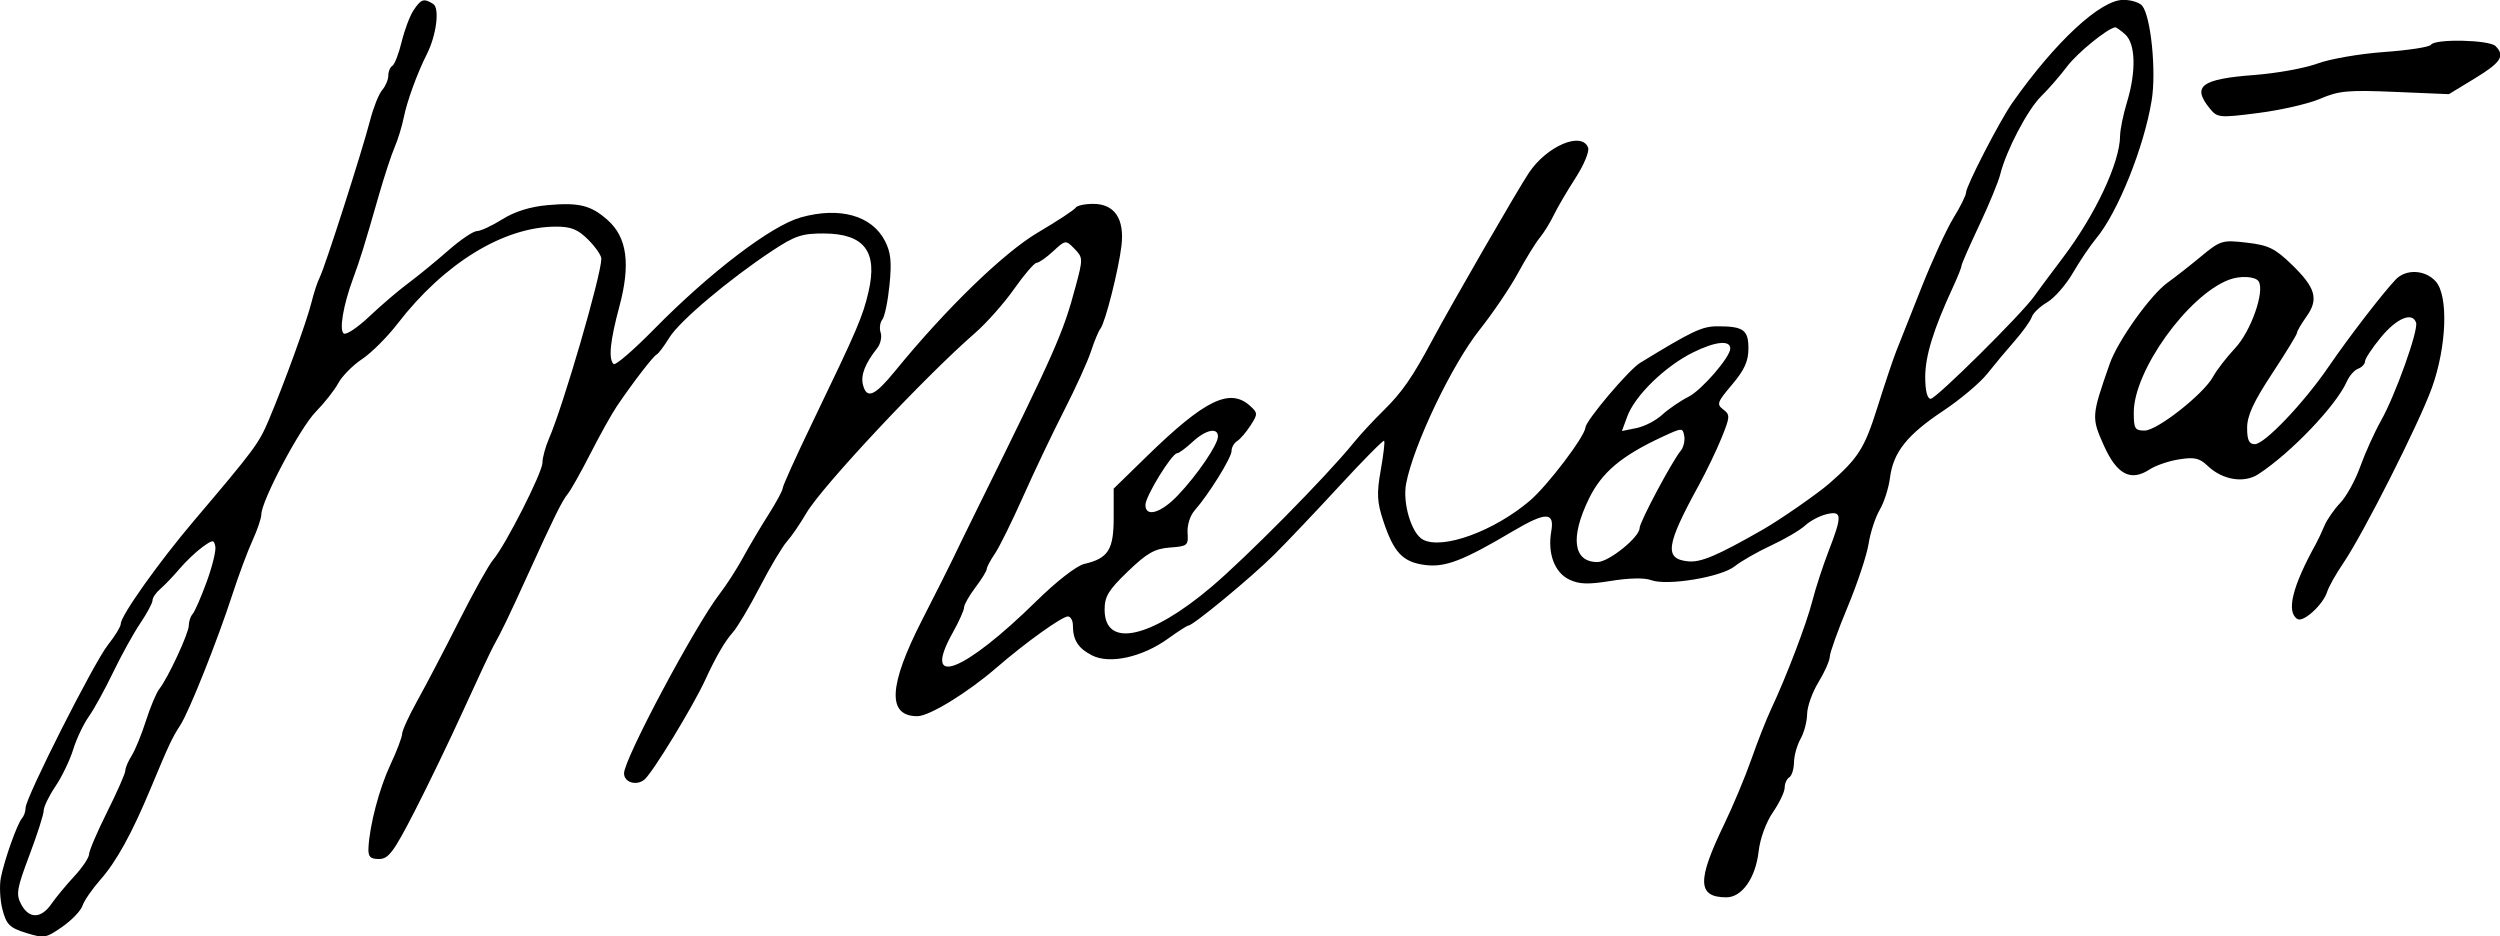 <?xml version="1.0" encoding="UTF-8" standalone="no"?>
<!-- Created with Inkscape (http://www.inkscape.org/) -->

<svg
   xmlns:dc="http://purl.org/dc/elements/1.1/"
   xmlns:cc="http://creativecommons.org/ns#"
   xmlns:rdf="http://www.w3.org/1999/02/22-rdf-syntax-ns#"
   xmlns:svg="http://www.w3.org/2000/svg"
   xmlns="http://www.w3.org/2000/svg"
   xmlns:sodipodi="http://sodipodi.sourceforge.net/DTD/sodipodi-0.dtd"
   xmlns:inkscape="http://www.inkscape.org/namespaces/inkscape"
   width="218.363"
   height="81.798"
   id="svg2"
   version="1.1"
   inkscape:version="0.48.2 r9819"
   sodipodi:docname="Nouveau document 1">
  <defs
     id="defs4" />
  <sodipodi:namedview
     id="base"
     pagecolor="#ffffff"
     bordercolor="#666666"
     borderopacity="1.0"
     inkscape:pageopacity="0.0"
     inkscape:pageshadow="2"
     inkscape:zoom="0.35"
     inkscape:cx="174.69852"
     inkscape:cy="-227.31882"
     inkscape:document-units="px"
     inkscape:current-layer="layer1"
     showgrid="false"
     fit-margin-top="0"
     fit-margin-left="0"
     fit-margin-right="0"
     fit-margin-bottom="0"
     inkscape:window-width="1366"
     inkscape:window-height="706"
     inkscape:window-x="-8"
     inkscape:window-y="-8"
     inkscape:window-maximized="1" />
  <g
     inkscape:label="Calque 1"
     inkscape:groupmode="layer"
     id="layer1"
     transform="translate(-200.301,-223.246)">
    <g
       transform="matrix(0.396,0,0,-0.396,189.864,311.938)"
       inkscape:label="ink_ext_XXXXXX"
       id="g2993">
      <g
         transform="scale(0.1,0.1)"
         id="g2995">
        <path
           id="path2997"
           style="fill:#000000;fill-opacity:1;fill-rule:nonzero;stroke:none"
           d="m 1175.67,2217 c -8.03,-12.04 -19.88,-43.5 -26.17,-69.5 -6.29,-26 -15.57,-49.99 -20.5,-53 -5.06,-3.09 -9,-12.5 -9,-21.5 0,-9 -5.91,-23 -13.5,-32 -7.56,-8.96 -19.18,-38 -26.4,-66 -17.54,-68 -100.143,-325.62 -111.26,-347 -4.887,-9.39 -13.024,-34 -18.188,-55 -10.199,-41.44 -60.136,-179 -94.39,-260 -21.867,-51.71 -31.75,-65 -165,-222 C 614.023,1000 530,881.723 530,864 530,857.891 517.32,837 501.473,817 470.566,778 320,480.141 320,458 c 0,-8 -3.363,-17.855 -7.848,-23 -10.617,-12.18 -38.332,-90 -46.656,-131 -3.543,-17.453 -1.949,-49.5 3.504,-70.5 8.57,-33 16,-40.355 52,-51.5 40,-12.383 43.809,-11.738 80,13.5 21,14.645 40.906,35.449 44.5,46.5 3.512,10.813 21.531,37 39.215,57 35.504,40.152 69.617,102 110.867,201 40.418,97 47.633,112.414 65.551,140 19.711,30.348 82.121,187 115.535,290 13.301,41 33.172,94.27 43.832,117.5 10.555,23 19.5,49.38 19.5,57.5 0,29.84 85.348,191 119.684,226 19.621,20 41.986,48.45 50.316,64 8.11,15.14 32,39.26 52,52.5 20.55,13.61 55.52,48.5 78.66,78.5 102.62,133 233.45,213.3 348.34,213.81 34,0.15 49.07,-5.88 72,-28.81 16,-16 28.96,-34.83 28.91,-42 -0.25,-36.78 -83.87,-324 -115.58,-397 -7.81,-18 -14.33,-42.09 -14.33,-53 0,-21.65 -81.98,-183 -108.74,-214 -9.46,-10.957 -43.49,-72 -75.26,-135 -31.77,-63 -73.15,-142.129 -91.5,-175 -18.43,-33 -33.73,-66.301 -34,-74 -0.28,-7.777 -11.77,-38 -25.85,-68 -24.4,-52 -45.72,-132.676 -48.35,-183 -1.04,-20 3.6,-25 23.2,-25 21,0 32.21,15 78.5,105 29.7,57.75 78.52,159 108.5,225 29.98,66 59.52,129 65.65,140 17.82,31.973 33.76,65 72.4,150 60.9,134 78.47,169.66 91.1,185 6.8,8.25 29.44,48.5 50.35,89.5 20.91,41 47.16,87.99 58.36,104.5 35.98,53 80.21,110.44 87.64,113.82 3.91,1.78 16.23,18.18 27.92,37.18 22.48,36.52 131.08,128.18 227.08,191.65 50,33.06 65.72,38.31 114,38.05 89,-0.49 118.92,-39.7 98.2,-128.7 -12.89,-55.36 -24.32,-82 -123.63,-288 -36.16,-75 -65.57,-140.04 -65.57,-145 0,-4.91 -14.32,-31.5 -31.5,-58.5 -17.18,-27 -42.64,-69.95 -56,-94.5 -13.61,-25 -36.48,-60.555 -51.46,-80 C 1796.36,859 1640,565.613 1640,534 c 0,-20 27.35,-28.391 45,-13.805 17.77,14.684 106.86,160.805 134.02,219.805 23.47,51 43.55,85.539 61.02,105 9.88,11 36.64,56 59.46,100 22.82,44 49.6,89 59.5,100 10.05,11.16 29.13,39 43.18,63 34.32,58.63 260.82,300.46 371.82,396.99 25.6,22.27 63.96,65.51 86.5,97.51 22.54,32 44.49,57.5 49.5,57.5 4.91,0 21.5,11.59 36.5,25.5 27,25.04 27.86,25.14 47,5.5 18.88,-19.36 18.96,-22 2.58,-83 -28.02,-104.32 -42.91,-138 -217.15,-491 -24.19,-49 -48.43,-98.66 -53.93,-110.5 -5.49,-11.797 -36.05,-72.5 -67.72,-134.5 -74.06,-145 -77.31,-212 -10.28,-212 26.32,0 111,51.969 175,107.402 63,54.567 143.91,112.598 157,112.598 5.79,0 11,-9 11,-19 0,-33 11.2,-50.805 42,-66.762 38.76,-20.086 111,-4.215 168,36.907 22,15.871 42.25,28.855 45,28.855 10.19,0 139,106.484 189,156.25 28,27.86 93.39,96.75 145,152.75 51.61,56 95.58,100.42 97.5,98.5 1.93,-1.93 -1.42,-31 -7.5,-65 -9.12,-51 -8.18,-70.04 5.55,-111.5 23.16,-70 42.68,-90.79 91.45,-97.406 44.64,-6.055 84,8.986 194,74.136 73,43.24 92.73,43.3 85.19,0.27 -8.58,-49 7.14,-91.145 39.81,-106.684 22.14,-10.527 41.5,-11.117 92.5,-2.816 39,6.348 73.59,7.027 87.5,1.711 35,-13.375 155.25,6.492 185,30.562 13.64,11.027 50,31.817 80,45.727 30,13.91 64.09,33.91 75,44 11.11,10.28 32,21.37 47,24.95 34.73,8.29 35.36,-2.45 4.81,-81.45 -12.37,-32 -28.65,-81.883 -35.56,-109 -13.07,-51.254 -57.18,-167 -91.46,-240 -10.47,-22.285 -29.64,-71 -43.29,-110 -13.57,-38.785 -40.44,-103 -60.23,-144 -59.89,-124 -58.82,-160.129 4.73,-160.578 34.71,-0.242 64.88,42.578 71.56,101.578 3.17,28 16.27,63.832 31.44,86 14.37,21 26,45.383 26,54.5 0,9 4.55,19.227 10,22.5 5.55,3.332 10.22,18 10.5,33 0.28,15 6.72,38.109 14.5,52 7.93,14.168 14.22,38 14.5,55 0.27,16.5 11.52,48 25,70 13.48,22 24.73,47.426 25,56.5 0.27,9 18.23,59 39.5,110 21.27,51 42.18,113.95 46,138.5 3.89,25 14.78,58.33 24.5,75 9.82,16.83 19.81,48 22.76,71 7.21,56.3 37.74,94.61 117.74,147.8 37,24.59 80.99,61.61 96.5,81.2 15.41,19.46 43.43,53 61,73 17.57,20 34.8,44.12 37.5,52.5 2.76,8.55 18,23.12 34,32.5 15.88,9.3 41.45,38.5 56.5,64.5 15.05,26 38.44,60.63 51.67,76.5 47.73,57.28 105.79,202 122.37,305 10.3,64 -1.85,184.42 -20.99,208 -5.78,7.13 -24.55,13 -41.55,13 -50.55,0 -149.8,-92 -244.87,-227 -27.47,-39 -102.13,-183.75 -102.13,-198 0,-5.93 -12.67,-31.5 -27.5,-55.5 -15.25,-24.68 -46.87,-93.5 -71,-154.5 -24.12,-61 -48.84,-123.36 -55.5,-140 -6.64,-16.59 -25.22,-72 -41.58,-124 -28.33,-90 -41.63,-111.1 -105.42,-167.15 -25.48,-22.39 -109,-80.42 -147,-102.14 -101,-57.71 -136.81,-72.937 -165,-70.15 -53.36,5.29 -49.1,35.44 23.84,168.44 16.45,30 39.25,77.5 50.16,104.5 18.59,46 18.83,50.38 3.5,62 -15.14,11.47 -13.54,16 19.5,55 27.11,32 36,51.64 36,79.5 0,41.07 -11,49 -68,49 -34.27,0 -55,-9.78 -171,-80.7 -25,-15.28 -119.24,-126.65 -120.41,-142.3 -1.52,-20.16 -83.59,-128.34 -122.59,-161.58 -79,-67.34 -193.14,-108.89 -236,-85.91 -25.16,13.49 -45.25,80.49 -37.03,123.49 16.25,85 100.81,262.12 161.84,339 29.37,37 67.3,92.97 84.69,125 17.38,32 38.9,66.96 48,78 9.35,11.33 22.79,33 31,50 8.09,16.73 29.32,53 48,82 18.68,29 31.01,58.63 27.88,67 -13.68,36.46 -90.59,4 -130.3,-55 -23.76,-35.3 -171.98,-292 -213.06,-369 -43.75,-82 -67.41,-116.14 -108.02,-155.87 -22,-21.52 -52.02,-53.98 -66.7,-72.13 C 3189.78,1189.66 3013,1010.61 2935,944.672 2800,830.543 2700,809.406 2700,895 c 0,29.223 8.5,43.172 51.5,84.5 42,40.37 59.06,50.05 92.5,52.5 39,2.86 40.9,4.44 39,32.5 -1.15,17 5.49,37.98 15.68,49.5 30.94,35 81.32,116.16 81.32,131 0,8 5.36,17.43 12.5,22 7.07,4.53 19.88,19.5 29.5,34.5 16.04,25 15.98,27.43 -1,42.86 -44.69,40.63 -100,13.66 -228,-111.17 l -73,-71.19 0,-64 c 0,-71 -11.95,-89.8 -65,-102.211 -16.79,-3.93 -61,-38.226 -105,-81.457 C 2388,755.176 2295.73,720.117 2364.88,844 c 13.96,25 25.12,49.891 25.12,56 0,6 11.36,26 25,44 13.64,18 25,36.41 25,40.5 0,4.246 7.81,19 18,34 9.9,14.57 38.02,71.5 62.5,126.5 24.48,55 65.2,140.5 90.5,190 25.55,50 51.78,107.78 59,130 7.15,22 16.54,44.5 20.87,50 10.58,13.43 40.07,130 46.31,183 6.94,59 -15.36,92 -62.18,92 -19,0 -36.21,-3.75 -39,-8.5 -2.76,-4.69 -40,-29.16 -83,-54.54 -75.87,-44.78 -202.87,-167.96 -315.45,-305.96 -44.87,-55 -62.27,-62.4 -70.59,-30 -5.41,21.08 4.7,47 31.59,81 7.12,9 10.63,25 7.45,34 -3.18,9 -1.53,22.41 3.5,28.5 5.26,6.37 12.4,40.5 16,76.5 5.1,51 2.97,71.89 -9.89,97 -28.84,56.3 -99.61,76.22 -185.61,52.23 -65.33,-18.21 -200.5,-121.23 -324.39,-247.23 -45.23,-46 -84.73,-80.01 -88.61,-76.29 -11.79,11.3 -7.88,50.29 12.78,127.29 24.95,93 16.93,152.14 -25.78,190.11 -37.01,32.9 -63,39.37 -133,33.09 -38,-3.41 -72.31,-14.16 -99.5,-31.2 -23,-14.41 -47.96,-26 -56,-26 -7.99,0 -36.5,-19.3 -63.5,-43 -27,-23.7 -66.51,-56.02 -88,-72 -21.8,-16.21 -59.5,-48.4 -85.5,-73 -26,-24.6 -50.91,-41.36 -56.5,-38 -10.82,6.5 -1.56,62 20.2,121 16.13,43.77 24.25,70 57.27,185 11.77,41 27.42,88.6 34.53,105 7.06,16.29 16.2,46 20,65 7.28,36.4 29.7,98 50.95,140 21.25,42 28.82,101.77 14.05,111 -20.69,12.93 -26.67,11 -43.33,-14 z M 4951,2163.89 c 23.06,-20.63 24.67,-81.89 3.94,-149.89 -8.23,-27 -15.03,-60.22 -15.14,-74 -0.46,-58.95 -54.51,-174 -126.38,-269 -26.48,-35 -55.12,-73.52 -63.21,-85 -27.48,-39 -216.3,-226 -228.21,-226 -7.5,0 -12,18 -12,48 0,46.5 18.04,105 61.04,198 10.64,23 18.96,43.86 18.96,47.5 0,3.55 17.73,44 39,89 21.27,45 42.39,96.14 46.45,112.5 13.15,53 60.47,143.2 90.55,172.63 15.68,15.33 41.79,45.37 56.83,65.37 22.56,30 88.92,84.02 106.17,86.44 2.22,0.31 12,-6.6 22,-15.55 z M 4080,1471 c 0,-18.91 -63,-91.75 -92,-106.37 -18,-9.07 -44.36,-27.08 -58,-39.63 -14.06,-12.94 -39,-25.84 -57,-29.5 l -32,-6.5 11.76,32 c 16.99,46.23 83.24,110.73 145.24,141.42 49,24.25 82,27.7 82,8.58 z M 3971.13,1246 C 3951.9,1223 3880,1088.08 3880,1075 c 0,-20.16 -68,-75 -93,-75 -53.44,0 -60.62,54 -18.6,140 28.24,57.8 71.6,94.32 161.6,136.11 44,20.43 45.08,20.47 48.5,1.89 1.84,-10 -1.65,-25.16 -7.37,-32 z M 2950,1277 c 0,-17.9 -45.71,-85 -88.57,-130 -37.14,-39 -71.43,-49.08 -71.43,-21 0,19 58.33,114 70,114 3.89,0 19,11.13 34,25.05 29,26.9 56,32.66 56,11.95 z M 719.5,956.5 c -12.437,-34 -26.301,-65.746 -31,-71 C 683.719,880.156 680,869 680,860 680,843.023 633.957,744 614.906,720 608.414,711.816 595.047,680 585.5,650 575.953,620 561.637,585 554,573 c -7.637,-12 -14,-27 -14,-33 0,-6.051 -18,-47 -40,-91 -22,-44 -40,-86.074 -40,-93.5 0,-7.328 -14.855,-29.5 -32.5,-48.5 -17.645,-19 -40.719,-46.887 -50.477,-61 -22.812,-33 -49.507,-33.398 -66.73,-1 -11.781,22.156 -9.711,34.5 18.207,108.5 17.352,46 31.5,90.238 31.5,98.5 0,8.184 11.816,32.5 26,53.5 14.07,20.836 31.965,58 39,81 7.035,23 22.637,56.035 34,72 11.648,16.363 35.695,60 54,98 18.305,38 45.023,86.309 60,108.5 14.852,22 27,44.727 27,50.5 0,6 7.5,16.93 17.5,25.5 9.492,8.137 28.941,28.5 42.5,44.5 13.559,16 36.441,37.74 50,47.5 23,16.56 25.281,16.68 28.5,1.5 1.934,-9.12 -6.562,-44 -19,-78"
           inkscape:connector-curvature="0" />
        <path
           id="path2999"
           style="fill:#000000;fill-opacity:1;fill-rule:nonzero;stroke:none"
           d="m 5625.59,2141 c -3.1,-4.98 -49.09,-12.12 -103.09,-16 -54,-3.87 -119.81,-15.25 -147.5,-25.5 -27.78,-10.28 -90,-21.52 -140,-25.3 -116,-8.78 -137.15,-24.61 -97.81,-73.2 17.22,-21.27 20.81,-21.62 107.81,-10.5 50,6.39 110.67,20.39 136.5,31.5 40.81,17.55 61,19.39 165,15 l 118.5,-5 57,34.64 c 58,35.24 67.45,49.91 46,71.36 -14,14 -134.01,16.53 -142.41,3"
           inkscape:connector-curvature="0" />
        <path
           id="path3001"
           style="fill:#000000;fill-opacity:1;fill-rule:nonzero;stroke:none"
           d="m 5117,1673 c -25,-20.65 -57.87,-46.4 -72,-56.41 -37.6,-26.62 -110.38,-128.59 -128.18,-179.59 -40.12,-115 -40.35,-118.06 -13.22,-179 28.94,-65 59.47,-81.17 101.4,-53.71 13.46,8.81 42,18.57 65,22.21 34,5.39 44.76,2.93 63,-14.39 33,-31.32 80.16,-38.98 112,-18.17 72,47.05 171.4,151.16 194.82,204.06 5.75,13 16.7,25.39 25.18,28.5 8,2.93 15,10.4 15,16 0,5.86 15.65,29.5 35.41,53.5 34.59,42 69.15,56.32 77.26,32 5.51,-16.53 -45.35,-159 -76.75,-215 -14.82,-26.42 -35.69,-72.5 -46.42,-102.5 -10.73,-30 -30.51,-65.96 -44,-80 -13.45,-14 -29.23,-36.77 -35,-50.5 -5.88,-14 -14.16,-31.6 -18.81,-40 -52.09,-94 -65.85,-150.008 -40.69,-165.687 13,-8.106 56.6,31.687 65.4,59.687 3.62,11.5 19.59,40 35.31,63 44.25,64.75 168.2,310 196.08,388 32.54,91 36.45,202.62 8.21,234 -23.4,26 -65.86,27.92 -88.47,4 -29.53,-31.25 -103.95,-128 -147.68,-192 -54.67,-80 -141.33,-171 -162.85,-171 -12.75,0 -17,9 -17,36 0,26.73 14.16,57.5 55,119.5 30.3,46 55,86.42 55,90 0,3.68 9.21,19.5 21.27,36.5 27.07,38.19 19.73,63.46 -33.27,114.55 -36.86,35.53 -51,42.38 -99,47.95 -54,6.27 -57.64,5.14 -102,-31.5 z m 128.45,-54 c 13.89,-22.12 -17.04,-110 -51.74,-147 -18.76,-20 -41.14,-48.95 -48.69,-63 -20.45,-38 -123.24,-119 -151.02,-119 -21.6,0 -24,4 -24,40 0,92 119.3,258.25 210,292.66 25,9.48 58.37,7.61 65.45,-3.66"
           inkscape:connector-curvature="0" />
      </g>
    </g>
  </g>
</svg>
